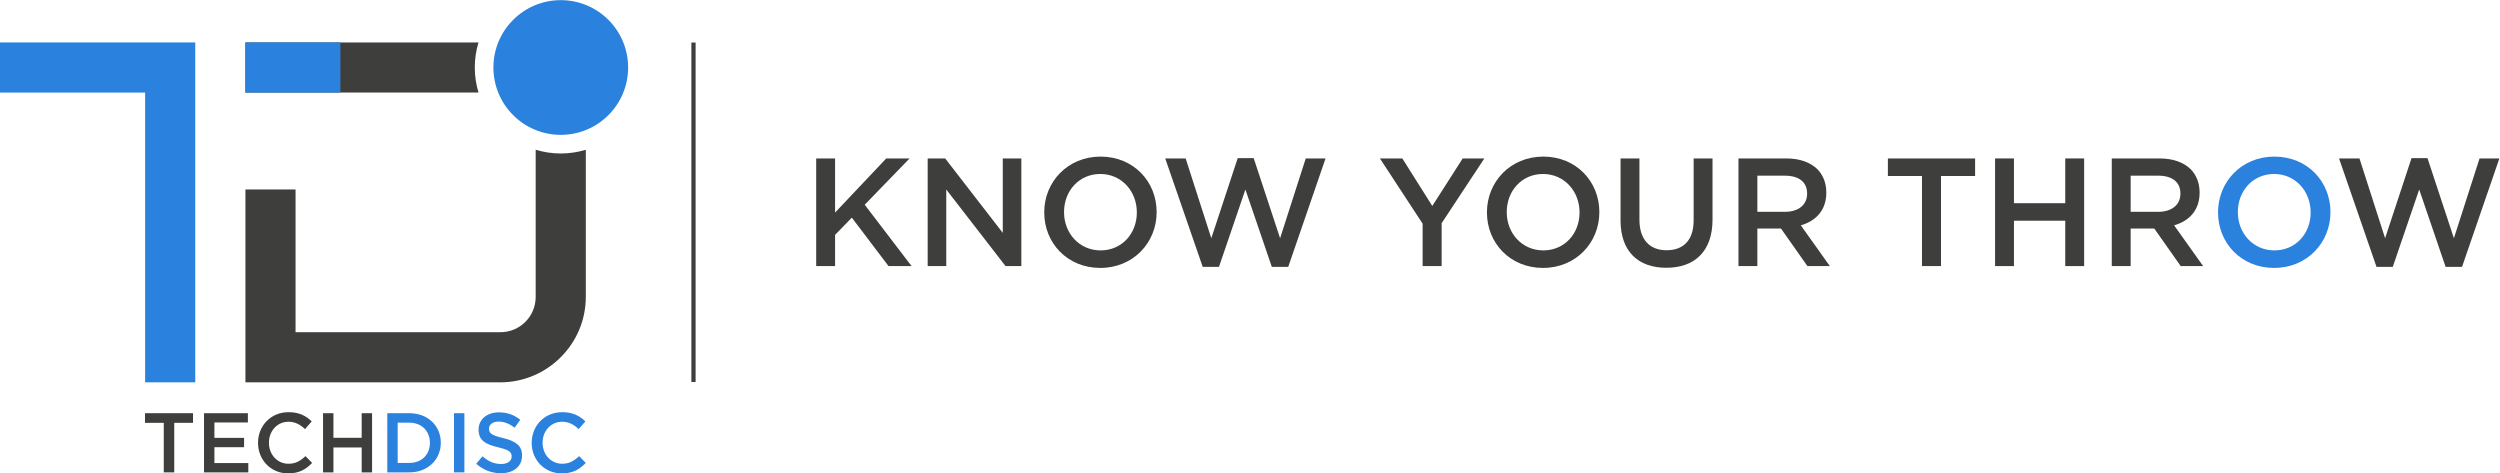 <?xml version="1.0" encoding="UTF-8" standalone="no"?>
<svg
   xmlns:dc="http://purl.org/dc/elements/1.1/"
   xmlns:cc="http://creativecommons.org/ns#"
   xmlns:rdf="http://www.w3.org/1999/02/22-rdf-syntax-ns#"
   xmlns:svg="http://www.w3.org/2000/svg"
   xmlns="http://www.w3.org/2000/svg"
   viewBox="0 0 592.96 112.28"
   height="112.28"
   width="592.96"
   xml:space="preserve"
   id="svg2"
   version="1.1"><defs
     id="defs6" /><g
     transform="matrix(1.333,0,0,-1.333,0,112.28)"
     id="g10"><g
       transform="scale(0.1)"
       id="g12"><path
         id="path14"
         style="fill:#3e3e3c;fill-opacity:1;fill-rule:nonzero;stroke:none"
         d="m 291.398,89.945 h -33.39 v 17.157 h 85.437 V 89.945 H 310.051 V 1.805 H 291.398 V 89.945" /><path
         id="path16"
         style="fill:#3e3e3c;fill-opacity:1;fill-rule:nonzero;stroke:none"
         d="m 363,107.102 h 78.07 V 90.555 H 381.504 V 63.176 h 52.801 V 46.629 H 381.504 V 18.352 h 60.32 V 1.805 H 363 V 107.102" /><path
         id="path18"
         style="fill:#3e3e3c;fill-opacity:1;fill-rule:nonzero;stroke:none"
         d="m 459.121,54.152 v 0.297 c 0,29.938 22.414,54.457 54.301,54.457 19.406,0 31.137,-6.769 41.215,-16.398 L 542.754,78.82 c -8.418,7.82 -17.449,13.082 -29.481,13.082 -20.007,0 -34.75,-16.547 -34.75,-37.145 v -0.309 c 0,-20.605 14.59,-37.301 34.75,-37.301 12.934,0 21.207,5.113 30.239,13.535 L 555.395,18.648 C 544.41,7.219 532.379,0 512.672,0 481.984,0 459.121,23.918 459.121,54.152" /><path
         id="path20"
         style="fill:#3e3e3c;fill-opacity:1;fill-rule:nonzero;stroke:none"
         d="m 574.793,107.102 h 18.504 V 63.328 h 50.246 v 43.774 h 18.496 V 1.805 H 643.543 V 46.18 H 593.297 V 1.805 H 574.793 V 107.102" /><path
         id="path22"
         style="fill:#2a81de;fill-opacity:1;fill-rule:nonzero;stroke:none"
         d="M 707.617,90.254 V 18.648 h 20.762 c 22.113,0 36.551,14.899 36.551,35.504 v 0.297 c 0,20.609 -14.438,35.805 -36.551,35.805 z m -18.504,16.848 h 39.266 c 33.094,0 55.957,-22.715 55.957,-52.344 v -0.309 c 0,-29.629 -22.863,-52.645 -55.957,-52.645 H 689.113 V 107.102" /><path
         id="path24"
         style="fill:#2a81de;fill-opacity:1;fill-rule:nonzero;stroke:none"
         d="m 807.805,107.102 h 18.504 V 1.805 H 807.805 V 107.102" /><path
         id="path26"
         style="fill:#2a81de;fill-opacity:1;fill-rule:nonzero;stroke:none"
         d="m 847.359,17.148 11.133,13.234 c 10.078,-8.723 20.305,-13.691 33.238,-13.691 11.434,0 18.653,5.414 18.653,13.242 v 0.301 c 0,7.519 -4.207,11.582 -23.766,16.094 -22.414,5.414 -35.047,12.035 -35.047,31.441 v 0.293 c 0,18.059 15.043,30.54 35.95,30.54 15.343,0 27.527,-4.664 38.21,-13.235 l -9.925,-13.984 c -9.485,7.062 -18.957,10.828 -28.582,10.828 -10.828,0 -17.153,-5.57 -17.153,-12.488 v -0.297 c 0,-8.121 4.817,-11.734 25.125,-16.547 22.258,-5.414 33.692,-13.391 33.692,-30.84 v -0.301 c 0,-19.711 -15.492,-31.438 -37.606,-31.438 -16.093,0 -31.289,5.562 -43.922,16.848" /><path
         id="path28"
         style="fill:#2a81de;fill-opacity:1;fill-rule:nonzero;stroke:none"
         d="m 946.043,54.152 v 0.297 c 0,29.938 22.41,54.457 54.297,54.457 19.41,0 31.14,-6.769 41.22,-16.398 l -11.89,-13.688 c -8.42,7.82 -17.45,13.082 -29.47,13.082 -20.012,0 -34.759,-16.547 -34.759,-37.145 v -0.309 c 0,-20.605 14.59,-37.301 34.759,-37.301 12.93,0 21.2,5.113 30.23,13.535 l 11.88,-12.035 C 1031.33,7.219 1019.3,0 999.594,0 968.906,0 946.043,23.918 946.043,54.152" /><path
         id="path30"
         style="fill:#3e3e3c;fill-opacity:1;fill-rule:nonzero;stroke:none"
         d="m 844.797,722.199 c 0,15.512 2.336,30.481 6.648,44.602 H 436.711 v -89.192 h 414.734 c -4.312,14.114 -6.648,29.082 -6.648,44.59" /><path
         id="path32"
         style="fill:#3e3e3c;fill-opacity:1;fill-rule:nonzero;stroke:none"
         d="m 997.797,569.203 c -15.524,0 -30.504,2.344 -44.633,6.66 V 314.047 c 0,-34.817 -28.031,-62.848 -62.859,-62.848 H 525.898 v 253.969 h -89.187 v -343.16 h 453.594 c 83.242,0 152.045,67.957 152.045,152.039 V 575.84 c -14.11,-4.305 -29.06,-6.637 -44.553,-6.637" /><path
         id="path34"
         style="fill:#2a81de;fill-opacity:1;fill-rule:nonzero;stroke:none"
         d="m 1117.65,722.203 c 0,-66.191 -53.66,-119.851 -119.853,-119.851 -66.192,0 -119.852,53.66 -119.852,119.851 0,66.192 53.66,119.852 119.852,119.852 66.193,0 119.853,-53.66 119.853,-119.852" /><path
         id="path36"
         style="fill:#2a81de;fill-opacity:1;fill-rule:nonzero;stroke:none"
         d="M 605.637,677.605 H 436.605 v 89.192 H 605.637 Z M 347.414,162.008 H 258.223 V 677.605 H 0 v 89.192 H 347.414 V 162.008" /><path
         id="path38"
         style="fill:none;stroke:#3e3e3c;stroke-width:7.5;stroke-linecap:butt;stroke-linejoin:miter;stroke-miterlimit:10;stroke-dasharray:none;stroke-opacity:1"
         d="M 1233.95,766.645 V 162.594" /><path
         id="path40"
         style="fill:#3e3e3c;fill-opacity:1;fill-rule:nonzero;stroke:none"
         d="m 1452.27,560.383 h 33.61 v -96.309 l 91,96.309 h 41.52 l -79.79,-82.363 83.34,-109.161 h -40.98 l -65.31,86.192 -29.78,-30.645 v -55.547 h -33.61 v 191.524" /><path
         id="path42"
         style="fill:#3e3e3c;fill-opacity:1;fill-rule:nonzero;stroke:none"
         d="m 1650.64,560.383 h 31.15 l 102.46,-132.422 v 132.422 h 33.07 V 368.859 h -28.15 l -105.47,136.25 v -136.25 h -33.06 v 191.524" /><path
         id="path44"
         style="fill:#3e3e3c;fill-opacity:1;fill-rule:nonzero;stroke:none"
         d="m 2022.79,464.074 v 0.547 c 0,37.207 -27.05,68.125 -65.03,68.125 -37.99,0 -64.49,-30.371 -64.49,-67.582 v -0.543 c 0,-37.207 27.05,-67.851 65.04,-67.851 37.98,0 64.48,30.097 64.48,67.304 z m -164.76,0 v 0.547 c 0,53.906 41.53,99.043 100.28,99.043 58.74,0 99.72,-44.59 99.72,-98.5 v -0.543 c 0,-53.906 -41.53,-99.043 -100.27,-99.043 -58.75,0 -99.73,44.586 -99.73,98.496" /><path
         id="path46"
         style="fill:#3e3e3c;fill-opacity:1;fill-rule:nonzero;stroke:none"
         d="m 2073.34,560.383 h 36.34 l 45.62,-141.992 47,142.539 h 28.42 l 46.99,-142.539 45.64,141.992 h 35.24 L 2292.2,367.492 h -29.24 l -47,137.617 -47,-137.617 H 2140 l -66.66,192.891" /><path
         id="path48"
         style="fill:#3e3e3c;fill-opacity:1;fill-rule:nonzero;stroke:none"
         d="m 2531.27,444.367 -75.96,116.016 h 39.9 l 53.28,-84.551 54.1,84.551 h 38.52 l -75.96,-115.195 v -76.329 h -33.88 v 75.508" /><path
         id="path50"
         style="fill:#3e3e3c;fill-opacity:1;fill-rule:nonzero;stroke:none"
         d="m 2810.51,464.074 v 0.547 c 0,37.207 -27.04,68.125 -65.02,68.125 -37.99,0 -64.49,-30.371 -64.49,-67.582 v -0.543 c 0,-37.207 27.05,-67.851 65.04,-67.851 37.97,0 64.47,30.097 64.47,67.304 z m -164.76,0 v 0.547 c 0,53.906 41.53,99.043 100.29,99.043 58.74,0 99.72,-44.59 99.72,-98.5 v -0.543 c 0,-53.906 -41.53,-99.043 -100.27,-99.043 -58.75,0 -99.74,44.586 -99.74,98.496" /><path
         id="path52"
         style="fill:#3e3e3c;fill-opacity:1;fill-rule:nonzero;stroke:none"
         d="m 2883.47,450.129 v 110.254 h 33.6 V 451.496 c 0,-35.566 18.31,-54.457 48.37,-54.457 29.79,0 48.09,17.797 48.09,53.09 v 110.254 h 33.61 V 451.77 c 0,-57.188 -32.24,-85.918 -82.25,-85.918 -49.73,0 -81.42,28.73 -81.42,84.277" /><path
         id="path54"
         style="fill:#3e3e3c;fill-opacity:1;fill-rule:nonzero;stroke:none"
         d="m 3176.1,465.441 c 24.05,0 39.34,12.579 39.34,32.012 V 498 c 0,20.527 -14.75,31.738 -39.62,31.738 h -48.91 v -64.297 z m -82.8,94.942 h 85.25 c 24.06,0 42.91,-7.11 55.2,-19.16 10.11,-10.391 15.85,-24.629 15.85,-41.309 v -0.547 c 0,-31.465 -18.86,-50.332 -45.36,-58.008 l 51.65,-72.5 h -39.9 L 3169,435.617 h -42.09 v -66.758 h -33.61 v 191.524" /><path
         id="path56"
         style="fill:#3e3e3c;fill-opacity:1;fill-rule:nonzero;stroke:none"
         d="m 3419.82,529.191 h -60.66 v 31.192 h 155.19 V 529.191 H 3453.7 V 368.859 h -33.88 v 160.332" /><path
         id="path58"
         style="fill:#3e3e3c;fill-opacity:1;fill-rule:nonzero;stroke:none"
         d="m 3549.87,560.383 h 33.61 v -79.629 h 91.27 v 79.629 h 33.6 V 368.859 h -33.6 v 80.723 h -91.27 v -80.723 h -33.61 v 191.524" /><path
         id="path60"
         style="fill:#3e3e3c;fill-opacity:1;fill-rule:nonzero;stroke:none"
         d="m 3840.32,465.441 c 24.05,0 39.34,12.579 39.34,32.012 V 498 c 0,20.527 -14.74,31.738 -39.61,31.738 h -48.91 v -64.297 z m -82.79,94.942 h 85.25 c 24.05,0 42.9,-7.11 55.19,-19.16 10.12,-10.391 15.85,-24.629 15.85,-41.309 v -0.547 c 0,-31.465 -18.85,-50.332 -45.35,-58.008 l 51.64,-72.5 h -39.9 l -46.99,66.758 h -42.08 v -66.758 h -33.61 v 191.524" /><path
         id="path62"
         style="fill:#2a81de;fill-opacity:1;fill-rule:nonzero;stroke:none"
         d="m 4111.37,464.074 v 0.547 c 0,37.207 -27.05,68.125 -65.03,68.125 -37.98,0 -64.48,-30.371 -64.48,-67.582 v -0.543 c 0,-37.207 27.04,-67.851 65.03,-67.851 37.98,0 64.48,30.097 64.48,67.304 z m -164.76,0 v 0.547 c 0,53.906 41.53,99.043 100.28,99.043 58.74,0 99.73,-44.59 99.73,-98.5 v -0.543 c 0,-53.906 -41.53,-99.043 -100.28,-99.043 -58.75,0 -99.73,44.586 -99.73,98.496" /><path
         id="path64"
         style="fill:#3e3e3c;fill-opacity:1;fill-rule:nonzero;stroke:none"
         d="m 4161.92,560.383 h 36.34 l 45.62,-141.992 47,142.539 h 28.42 l 46.99,-142.539 45.64,141.992 h 35.25 l -66.4,-192.891 h -29.24 l -46.99,137.617 -47,-137.617 h -28.97 l -66.66,192.891" /></g></g></svg>